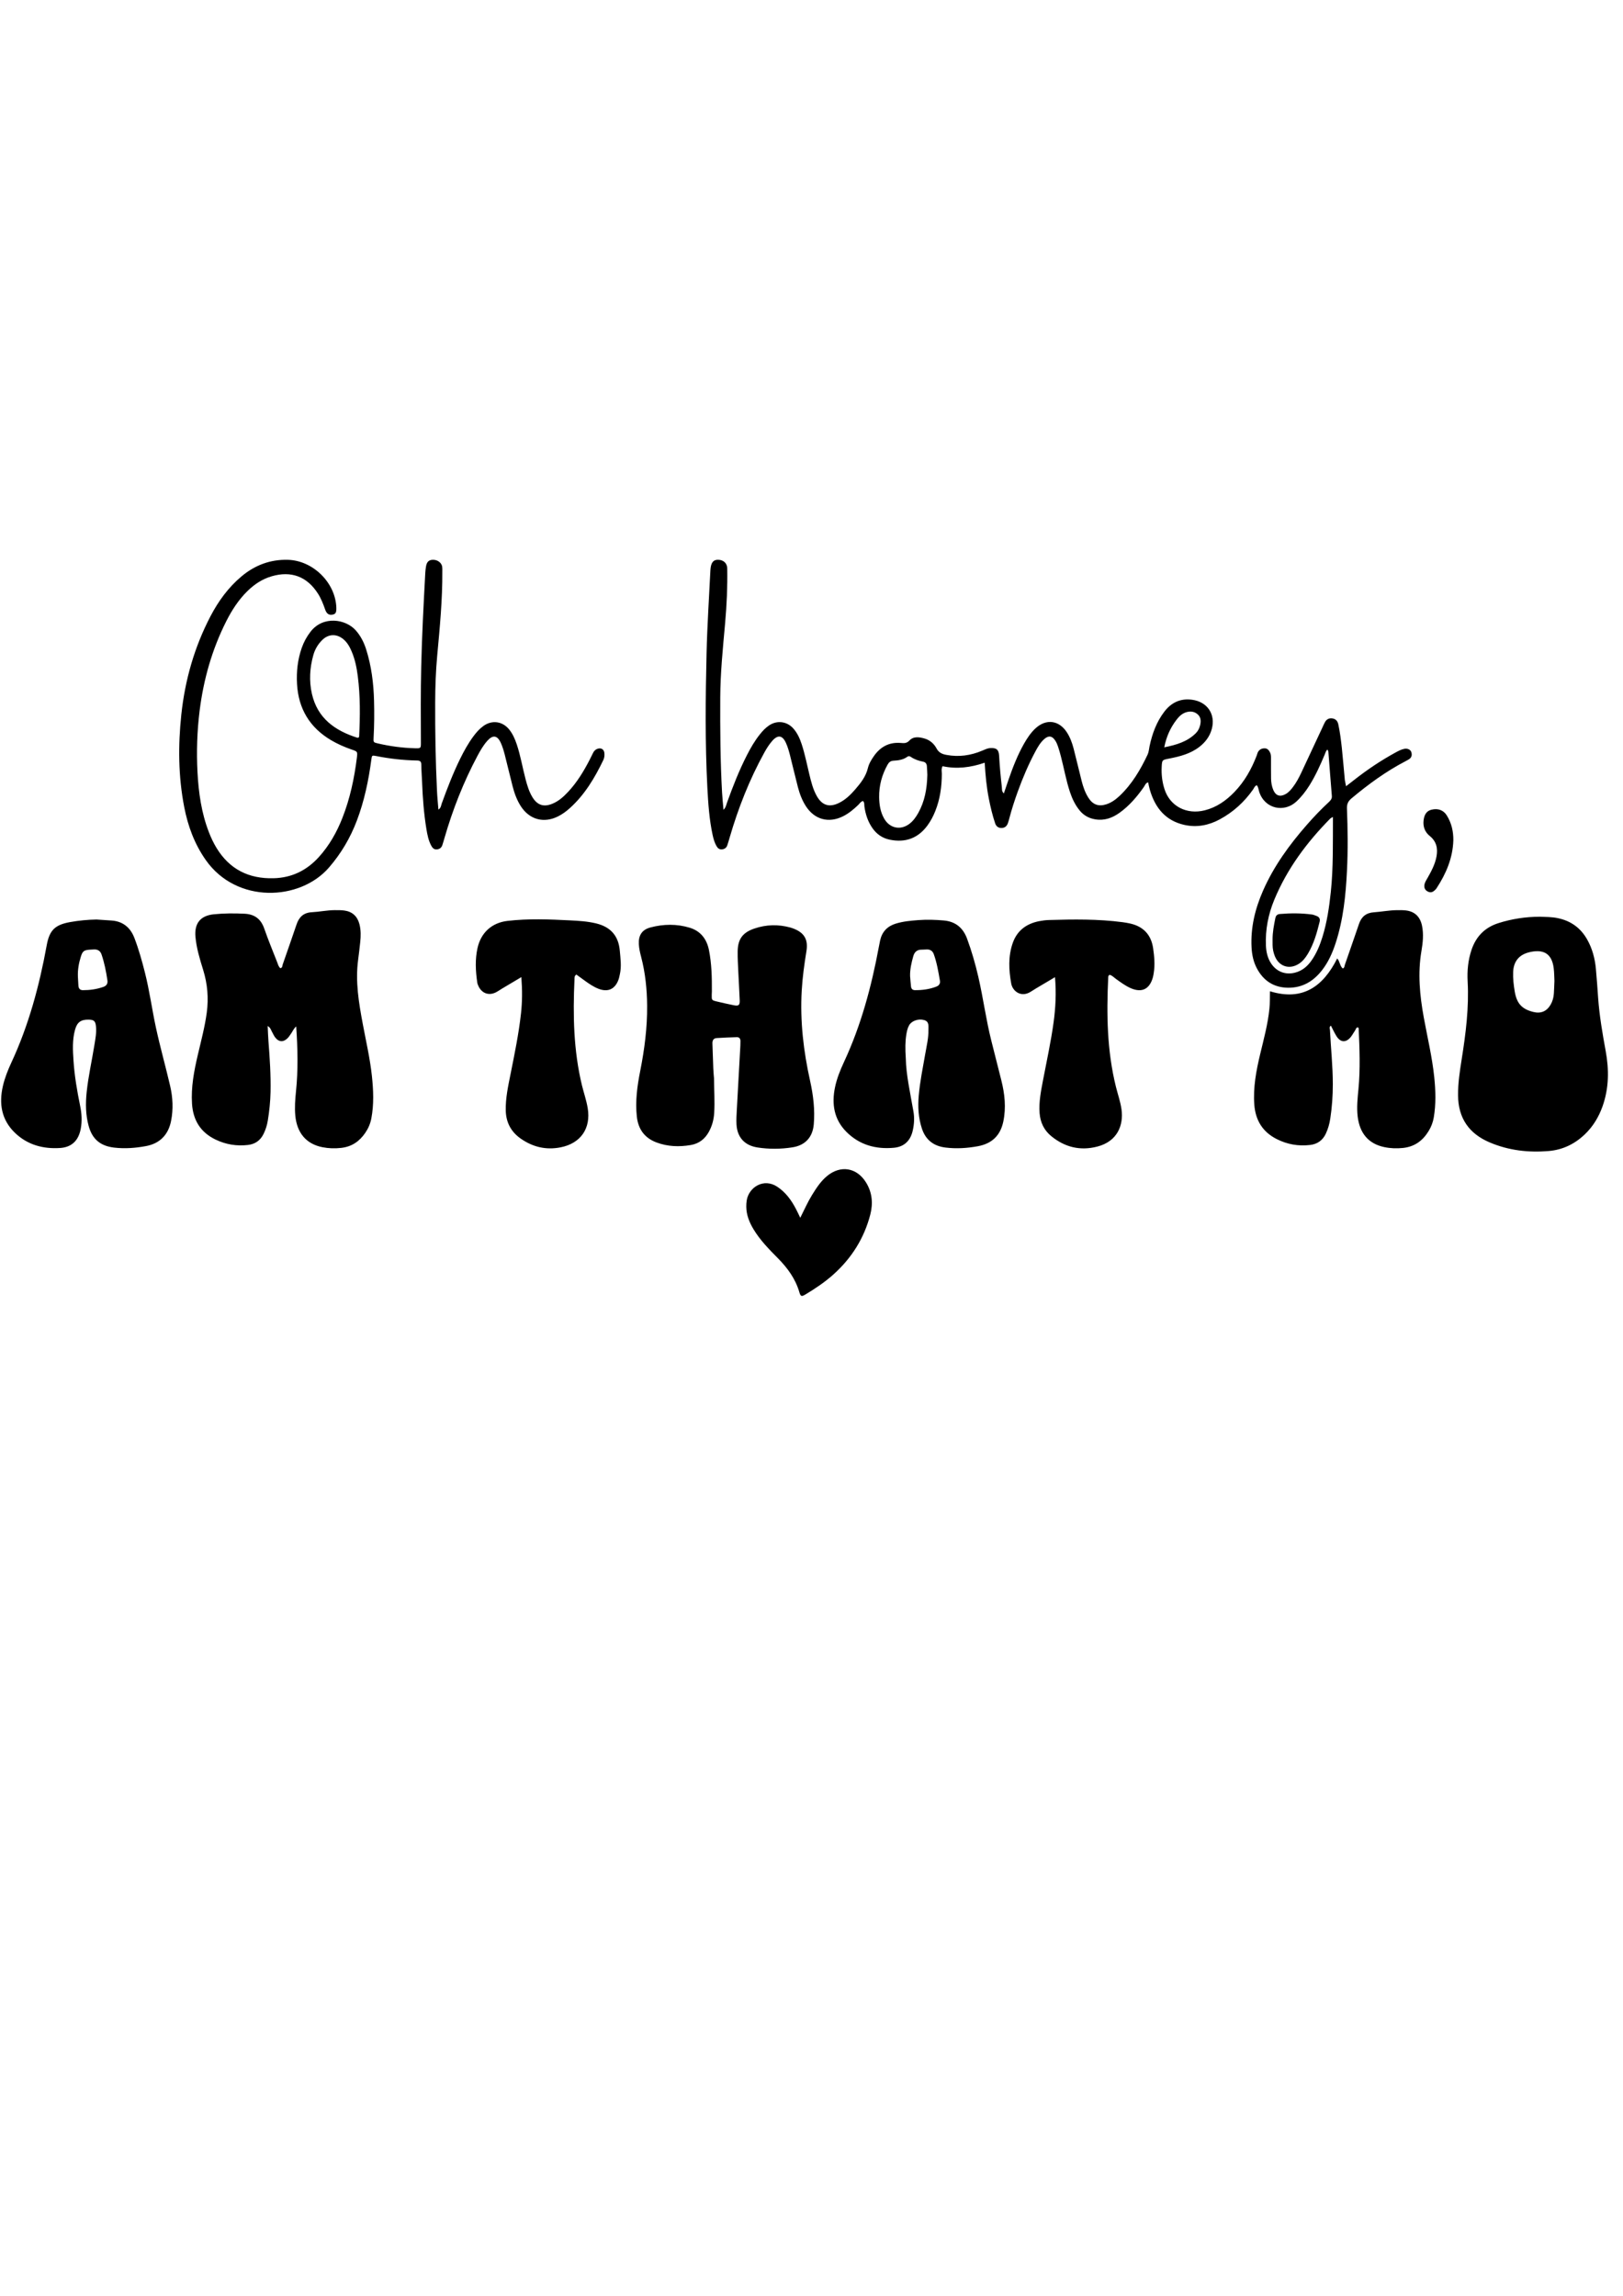 <svg xml:space="preserve" style="enable-background:new 0 0 595.28 841.89;" viewBox="0 0 595.28 841.89" y="0px" x="0px" xmlns:xlink="http://www.w3.org/1999/xlink" xmlns="http://www.w3.org/2000/svg" id="Layer_1" version="1.1">
<path d="M293.52,446.58c1.58-3.16,2.77-5.86,4.33-8.38c1.56-2.52,3.16-5,5.47-6.92c4.96-4.12,10.92-3.16,14.32,2.34
	c2.28,3.68,2.62,7.69,1.56,11.79c-2.25,8.67-6.85,15.96-13.49,21.92c-3.16,2.83-6.68,5.2-10.32,7.38c-1.38,0.83-1.74,0.75-2.21-0.86
	c-1.43-4.91-4.32-8.85-7.85-12.43c-3.26-3.3-6.52-6.6-8.94-10.61c-1.55-2.56-2.65-5.29-2.67-8.34c-0.01-0.79,0.04-1.6,0.18-2.38
	c0.81-4.7,6.21-8.23,11.23-4.87c3.02,2.02,5.07,4.82,6.73,7.97C292.38,444.15,292.83,445.15,293.52,446.58z"></path>
<path d="M493.7,288.32c1.23-0.95,2.17-1.67,3.11-2.41c4.73-3.71,9.7-7.04,14.97-9.92c1.05-0.57,2.11-1.16,3.3-1.39
	c1.19-0.23,2.28,0.3,2.57,1.24c0.34,1.12,0.07,2.05-0.99,2.67c-0.34,0.2-0.69,0.4-1.05,0.58c-7.21,3.74-13.71,8.49-19.92,13.69
	c-1.21,1.01-1.72,2.06-1.66,3.67c0.29,7.59,0.39,15.19,0.01,22.78c-0.44,9.03-1.34,18.01-4.18,26.67c-1.15,3.51-2.64,6.87-4.91,9.81
	c-3.15,4.08-7.19,6.55-12.48,6.5c-5.2-0.04-8.99-2.48-11.43-7.01c-1.31-2.43-1.86-5.07-2-7.83c-0.36-7.27,1.3-14.12,4.2-20.72
	c3.96-9.03,9.69-16.89,16.15-24.26c2.53-2.89,5.19-5.66,8-8.27c0.67-0.62,1.19-1.23,1.1-2.24c-0.45-5.41-0.85-10.83-1.28-16.25
	c-0.02-0.22-0.18-0.43-0.34-0.76c-0.61,0.53-0.74,1.22-1,1.84c-1.64,3.91-3.38,7.77-5.64,11.37c-1.37,2.17-2.92,4.18-4.83,5.93
	c-4.37,4.01-11.45,2.7-13.54-3.6c-0.27-0.81-0.29-1.75-0.9-2.46c-0.79,0.28-0.98,1.03-1.37,1.58c-3.23,4.59-7.27,8.27-12.21,10.94
	c-4.09,2.21-8.44,3.04-12.98,2.03c-6.89-1.54-10.71-6.25-12.63-12.76c-0.27-0.91-0.44-1.86-0.67-2.85
	c-0.94,0.25-1.14,1.11-1.57,1.72c-2.5,3.55-5.28,6.83-8.83,9.39c-2.68,1.94-5.6,3.02-8.99,2.46c-2.32-0.38-4.21-1.42-5.7-3.23
	c-1.65-2.01-2.74-4.3-3.56-6.74c-1.42-4.25-2.18-8.67-3.31-13c-0.32-1.24-0.67-2.47-1.07-3.68c-0.25-0.75-0.56-1.51-0.99-2.17
	c-1.18-1.85-2.53-2.02-4.15-0.55c-1.38,1.25-2.31,2.86-3.18,4.48c-2.53,4.73-4.63,9.65-6.45,14.69c-1.17,3.23-2.23,6.5-3.1,9.82
	c-0.16,0.62-0.33,1.24-0.55,1.84c-0.39,1.08-1.17,1.71-2.35,1.71c-1.18,0-1.94-0.62-2.31-1.73c-0.99-2.96-1.71-5.99-2.31-9.05
	c-0.84-4.24-1.24-8.53-1.52-13.16c-5.14,1.78-10.28,2.4-15.46,1.28c-0.53,1.06-0.26,1.95-0.26,2.8c-0.01,4.68-0.64,9.24-2.38,13.61
	c-0.74,1.87-1.66,3.64-2.84,5.26c-3.48,4.79-8.17,6.45-13.89,5.28c-2.69-0.55-4.83-2.04-6.4-4.32c-1.62-2.36-2.48-4.99-2.88-7.8
	c-0.1-0.69,0.08-1.46-0.51-2.06c-0.85,0.18-1.23,0.94-1.79,1.47c-1.69,1.61-3.46,3.09-5.56,4.14c-5.23,2.61-10.41,1.21-13.58-3.66
	c-1.41-2.17-2.31-4.56-2.96-7.04c-1.03-3.94-1.93-7.91-2.94-11.86c-0.38-1.46-0.81-2.94-1.43-4.31c-1.29-2.89-2.99-3.12-5.04-0.79
	c-1.17,1.33-2.1,2.82-2.95,4.37c-5.42,9.84-9.51,20.23-12.65,31c-0.29,1-0.57,2-0.91,2.98c-0.33,0.92-1.06,1.38-2.02,1.44
	c-0.92,0.06-1.48-0.47-1.91-1.2c-0.73-1.26-1.11-2.65-1.42-4.05c-1.24-5.72-1.63-11.54-1.94-17.37c-0.85-16.46-0.68-32.94-0.29-49.4
	c0.24-10.15,0.92-20.28,1.41-30.42c0.02-0.32,0.05-0.64,0.1-0.95c0.33-2.07,1.18-2.89,2.88-2.81c1.87,0.09,3.16,1.3,3.19,3.16
	c0.12,6.72-0.18,13.43-0.78,20.12c-0.81,9.07-1.74,18.14-1.78,27.26c-0.05,11.6,0.02,23.19,0.66,34.77
	c0.11,2.03,0.34,4.06,0.53,6.37c0.88-0.85,0.98-1.76,1.26-2.54c2.14-5.94,4.43-11.82,7.31-17.45c1.38-2.71,2.9-5.34,4.81-7.72
	c0.95-1.19,1.99-2.3,3.25-3.17c2.98-2.06,6.68-1.59,9.06,1.15c1.44,1.66,2.31,3.62,2.99,5.69c1.2,3.65,1.92,7.42,2.83,11.14
	c0.66,2.72,1.33,5.44,2.73,7.9c1.93,3.38,4.56,4.22,8.07,2.51c2.42-1.18,4.31-3.02,6.04-5.03c1.98-2.3,3.86-4.67,4.6-7.75
	c0.39-1.63,1.28-3.1,2.25-4.48c2.4-3.41,5.62-5.11,9.84-4.76c1.16,0.1,2.13,0.2,3.17-0.91c1.5-1.61,3.67-1.27,5.64-0.68
	c1.93,0.59,3.38,1.9,4.3,3.62c0.82,1.53,2.04,2.06,3.62,2.35c4.55,0.85,8.91,0.23,13.13-1.56c0.95-0.4,1.87-0.88,2.95-0.94
	c2.23-0.13,3.12,0.55,3.24,2.81c0.21,3.83,0.56,7.65,1,11.46c0.09,0.77-0.11,1.63,0.74,2.35c0.55-1.63,1.08-3.21,1.62-4.77
	c1.59-4.61,3.34-9.16,5.75-13.42c1.19-2.09,2.51-4.1,4.3-5.73c3.88-3.53,8.57-2.91,11.43,1.51c1.19,1.83,1.93,3.86,2.48,5.95
	c1.02,3.94,1.94,7.91,2.94,11.86c0.55,2.18,1.28,4.29,2.49,6.2c1.62,2.54,3.73,3.32,6.59,2.39c1.86-0.61,3.42-1.74,4.82-3.06
	c4.56-4.3,7.67-9.59,10.31-15.18c0.43-0.91,0.49-2.01,0.7-3.02c0.97-4.58,2.54-8.92,5.41-12.68c2.58-3.38,5.92-4.98,10.24-4.39
	c5.56,0.76,8.65,5.34,7.18,10.73c-0.75,2.73-2.35,4.85-4.58,6.57c-3.27,2.52-7.14,3.5-11.07,4.27c-2.53,0.5-2.58,0.45-2.72,2.96
	c-0.15,2.82,0.17,5.6,1.04,8.28c2.02,6.25,8.1,9.41,14.76,7.73c4.33-1.09,7.83-3.56,10.87-6.71c3.72-3.85,6.29-8.44,8.19-13.41
	c0.17-0.45,0.26-0.94,0.5-1.34c0.54-0.89,1.4-1.29,2.43-1.27c1.01,0.02,1.54,0.7,1.96,1.53c0.38,0.75,0.34,1.55,0.34,2.35
	c0,2.4-0.01,4.8,0.02,7.2c0.02,1.45,0.26,2.87,0.83,4.21c0.88,2.08,2.48,2.61,4.47,1.51c1.15-0.63,1.98-1.61,2.75-2.63
	c1.21-1.6,2.15-3.37,3.01-5.18c2.59-5.49,5.14-11,7.71-16.5c0.3-0.65,0.59-1.31,0.92-1.95c0.56-1.12,1.49-1.68,2.73-1.52
	c1.24,0.16,1.97,0.91,2.24,2.16c0.63,2.89,0.99,5.83,1.31,8.76c0.41,3.89,0.72,7.8,1.09,11.69
	C493.36,286.7,493.51,287.32,493.7,288.32z M488.89,299.59c-0.56,0.32-0.79,0.39-0.94,0.54c-8.6,8.72-15.83,18.39-20.55,29.77
	c-2.23,5.37-3.33,10.98-3.09,16.82c0.1,2.36,0.59,4.59,1.9,6.58c1.98,3.02,5.24,4.28,8.74,3.39c2.62-0.66,4.54-2.27,6.05-4.42
	c1.86-2.64,3.08-5.58,4.03-8.64c1.67-5.36,2.48-10.87,3.07-16.44C489.06,318.13,488.84,309.03,488.89,299.59z M340.13,284.13
	c-0.04-0.81-0.07-2.01-0.17-3.2c-0.07-0.88-0.52-1.46-1.45-1.63c-1.58-0.3-3.09-0.82-4.43-1.74c-0.44-0.3-0.84-0.39-1.31-0.04
	c-1.48,1.09-3.24,1.34-5,1.43c-1.12,0.06-1.72,0.55-2.23,1.47c-2.07,3.71-3.15,7.69-3.09,11.92c0.04,2.72,0.45,5.42,1.84,7.85
	c2.06,3.61,6.1,4.41,9.38,1.83c1.34-1.05,2.3-2.43,3.13-3.9C339.16,293.88,340.01,289.29,340.13,284.13z M427.02,274.05
	c4.48-0.9,8.45-2.06,11.57-5.17c0.81-0.8,1.31-1.8,1.58-2.9c0.35-1.46,0.34-2.92-0.85-3.99c-1.29-1.16-2.86-1.29-4.47-0.73
	c-1.49,0.52-2.54,1.62-3.45,2.84C429.26,266.94,427.81,270.09,427.02,274.05z M160.8,296.89c0.97-0.65,0.97-1.53,1.22-2.24
	c2.01-5.56,4.14-11.07,6.75-16.39c1.41-2.87,2.96-5.67,4.87-8.25c1.05-1.42,2.21-2.74,3.65-3.78c3.12-2.26,6.95-1.77,9.41,1.21
	c1.34,1.63,2.16,3.52,2.83,5.51c1.4,4.18,2.11,8.52,3.23,12.77c0.61,2.32,1.29,4.62,2.57,6.69c1.76,2.84,4.06,3.61,7.17,2.37
	c2.36-0.94,4.2-2.61,5.9-4.43c3.25-3.48,5.69-7.51,7.86-11.71c0.44-0.85,0.86-1.71,1.28-2.58c0.37-0.76,0.95-1.29,1.76-1.52
	c1.25-0.36,2.23,0.29,2.37,1.59c0.09,0.88,0.01,1.76-0.38,2.58c-3.14,6.52-6.8,12.69-12.24,17.6c-1.31,1.18-2.72,2.23-4.3,3.03
	c-5.27,2.68-10.57,1.24-13.75-3.73c-1.44-2.25-2.33-4.73-2.99-7.29c-1-3.86-1.89-7.76-2.89-11.62c-0.38-1.46-0.82-2.94-1.45-4.31
	c-1.26-2.76-2.9-2.98-4.9-0.76c-1.51,1.68-2.62,3.63-3.67,5.6c-5.09,9.55-9.03,19.57-12.04,29.96c-0.27,0.92-0.52,1.84-0.83,2.75
	c-0.31,0.92-0.98,1.44-1.95,1.54c-1.03,0.11-1.63-0.48-2.08-1.31c-1.05-1.93-1.46-4.06-1.81-6.18c-0.93-5.68-1.36-11.42-1.58-17.17
	c-0.08-2.16-0.27-4.31-0.29-6.47c-0.01-1.22-0.58-1.45-1.63-1.47c-5.05-0.09-10.04-0.67-14.99-1.65c-1.48-0.29-1.5-0.22-1.71,1.39
	c-1.01,7.62-2.58,15.11-5.31,22.32c-2.4,6.33-5.77,12.05-10.23,17.2c-10.59,12.24-33.86,13.38-45.2-2.79
	c-4.12-5.88-6.53-12.42-7.88-19.38c-2.18-11.23-2.27-22.54-1.07-33.89c1.35-12.69,4.78-24.75,10.69-36.08
	c2.92-5.58,6.56-10.59,11.42-14.66c4.92-4.11,10.55-6.23,16.99-6.05c9.2,0.25,17.45,8.38,17.76,17.53c0.06,1.8-0.26,2.38-1.44,2.58
	c-1.27,0.22-2.11-0.31-2.65-1.85c-0.72-2.04-1.48-4.05-2.66-5.88c-4.01-6.27-9.82-8.43-16.97-6.34c-3.46,1.01-6.36,2.94-8.9,5.44
	c-3.23,3.17-5.66,6.93-7.7,10.94c-5.25,10.37-8.38,21.38-9.82,32.9c-0.93,7.48-1.18,14.98-0.79,22.5c0.4,7.52,1.43,14.95,4.18,22.04
	c0.78,2.02,1.69,3.97,2.82,5.82c4.78,7.82,11.83,11.33,20.91,11.09c6.7-0.17,12.18-2.87,16.64-7.81c3.8-4.21,6.54-9.06,8.6-14.3
	c2.8-7.11,4.37-14.52,5.31-22.07c0.28-2.28,0.23-2.29-1.88-3.01c-2.65-0.91-5.21-2.03-7.62-3.46c-7.83-4.65-11.95-11.57-12.45-20.62
	c-0.25-4.5,0.23-8.94,1.74-13.23c0.75-2.13,1.81-4.08,3.19-5.87c4.61-6.02,12.94-4.71,16.64-0.5c1.78,2.02,2.96,4.35,3.77,6.89
	c1.95,6.14,2.74,12.47,2.91,18.88c0.12,4.48,0.09,8.95-0.16,13.43c-0.1,1.81-0.09,1.85,1.56,2.23c4.45,1.04,8.96,1.64,13.52,1.77
	c2.26,0.07,2.27,0.03,2.26-2.15c-0.04-9.28-0.1-18.55,0.12-27.83c0.27-11.51,0.88-23,1.5-34.5c0.04-0.72,0.14-1.43,0.25-2.14
	c0.28-1.75,1.08-2.5,2.63-2.49c1.64,0.01,3.09,1.09,3.31,2.54c0.08,0.55,0.05,1.12,0.05,1.68c0.07,10.33-0.92,20.59-1.87,30.85
	c-0.53,5.73-0.73,11.49-0.75,17.24c-0.04,10.72,0.14,21.43,0.65,32.13C160.36,292.06,160.6,294.37,160.8,296.89z M131.56,270.44
	c0.06-0.14,0.16-0.28,0.17-0.43c0.36-7.35,0.44-14.71-0.5-22.02c-0.39-3.09-1-6.15-2.23-9.05c-0.72-1.71-1.6-3.32-3.05-4.53
	c-2.48-2.07-5.48-1.97-7.77,0.29c-1.56,1.55-2.66,3.39-3.25,5.51c-1.32,4.7-1.61,9.46-0.53,14.22c2.04,8.97,8.46,13.51,16.69,16.11
	C131.23,270.59,131.4,270.48,131.56,270.44z M530.66,299.04c-1.22-1.96-3.21-2.7-5.6-2.12c-1.7,0.41-2.66,1.65-2.92,3.92
	c-0.26,2.3,0.45,4.26,2.27,5.73c2.44,1.98,3.02,4.53,2.47,7.5c-0.53,2.88-1.88,5.4-3.3,7.9c-0.51,0.9-1.12,1.75-1.17,2.84
	c-0.05,1,0.41,1.67,1.26,2.12c0.78,0.41,1.55,0.36,2.24-0.18c0.37-0.29,0.74-0.63,0.99-1.02c3.5-5.35,5.95-11.07,6.15-17.58
	C533.09,304.89,532.39,301.83,530.66,299.04z"></path>
<path d="M636.14,376.43c-0.88,1.37-1.52,2.47-2.26,3.49c-1.94,2.65-4.13,2.5-5.8-0.35c-0.66-1.13-0.99-2.48-2.27-3.77
	c0.18,2.88,0.32,5.32,0.5,7.76c0.35,4.86,0.71,9.72,0.7,14.61c0,4.08-0.35,8.14-0.95,12.18c-0.27,1.82-0.78,3.59-1.56,5.27
	c-1.17,2.52-3.12,3.97-5.91,4.28c-4.5,0.5-8.73-0.3-12.72-2.48c-4.76-2.6-7.16-6.66-7.63-11.98c-0.51-5.81,0.41-11.47,1.7-17.1
	c1.14-4.98,2.49-9.91,3.35-14.96c0.99-5.85,0.86-11.6-0.92-17.3c-1.21-3.89-2.46-7.77-2.89-11.85c-0.05-0.48-0.14-0.95-0.16-1.43
	c-0.18-4.17,2.06-6.91,6.18-7.42c4.13-0.51,8.28-0.53,12.45-0.23c3.37,0.25,5.42,1.94,6.58,5.03c1.59,4.27,3.27,8.5,4.91,12.74
	c0.31,0.81,0.53,1.67,1.21,2.28c0.61-0.35,0.62-0.95,0.79-1.46c1.51-4.46,3.02-8.92,4.57-13.38c0.37-1.05,0.8-2.09,1.3-3.09
	c0.68-1.35,1.75-2.25,3.31-2.48c3.8-0.55,7.6-1.12,11.44-1.07c5,0.07,7.29,2.22,7.83,7.16c0.27,2.49,0.09,4.99-0.33,7.41
	c-1.48,8.5-0.7,16.87,0.88,25.25c1.38,7.38,3.13,14.69,3.84,22.18c0.44,4.62,0.56,9.25-0.22,13.86c-0.4,2.41-1.37,4.58-2.83,6.53
	c-2.3,3.07-5.37,4.64-9.19,4.93c-2.18,0.17-4.32,0.02-6.43-0.47c-5.52-1.27-8.53-4.8-9.46-10.71c-0.57-3.61-0.07-7.19,0.25-10.76
	c0.65-7.19,0.37-14.37,0.1-21.56C636.5,377.34,636.37,377.13,636.14,376.43z M108.56,400.25c-0.3,2.95-0.52,5.9-0.25,8.85
	c0.6,6.39,4.04,10.42,9.95,11.59c2.28,0.45,4.57,0.52,6.91,0.25c3.88-0.44,6.69-2.41,8.82-5.54c1.09-1.6,1.85-3.36,2.21-5.27
	c0.98-5.16,0.76-10.35,0.21-15.52c-0.69-6.44-2.16-12.75-3.35-19.11c-1.46-7.79-2.78-15.58-1.7-23.56c0.29-2.14,0.52-4.28,0.76-6.43
	c0.24-2.24,0.28-4.48-0.3-6.67c-0.76-2.84-2.6-4.54-5.52-4.94c-1.18-0.16-2.39-0.15-3.59-0.14c-2.8,0.02-5.56,0.62-8.35,0.76
	c-2.98,0.16-4.66,1.74-5.57,4.43c-1.67,4.91-3.38,9.81-5.09,14.71c-0.17,0.49-0.05,1.17-0.84,1.4c-0.72-0.54-0.89-1.43-1.2-2.22
	c-1.6-4.09-3.29-8.15-4.73-12.3c-1.23-3.54-3.52-5.29-7.27-5.47c-3.76-0.18-7.51-0.17-11.25,0.21c-4.91,0.5-7.17,3.32-6.72,8.29
	c0.38,4.18,1.6,8.14,2.83,12.11c1.58,5.12,2.03,10.3,1.32,15.63c-0.7,5.24-2.07,10.33-3.27,15.46c-1.39,5.93-2.54,11.88-2.14,18.02
	c0.4,6,3.12,10.45,8.63,13.1c3.78,1.82,7.73,2.46,11.89,1.98c2.69-0.31,4.6-1.71,5.76-4.13c0.73-1.52,1.24-3.12,1.51-4.78
	c0.57-3.47,0.93-6.97,1.01-10.49c0.13-6.24-0.28-12.46-0.77-18.68c-0.14-1.76-0.18-3.53-0.28-5.54c1.05,0.62,1.16,1.37,1.5,1.97
	c0.4,0.69,0.7,1.45,1.16,2.09c1.33,1.84,3.06,1.99,4.66,0.39c0.5-0.5,0.87-1.14,1.29-1.72c0.54-0.75,0.85-1.68,1.85-2.59
	C109.2,384.62,109.37,392.43,108.56,400.25z M261.62,391.79c-0.12-3.04-0.2-6.07-0.32-9.11c-0.04-1.12,0.36-1.93,1.54-2.01
	c2.47-0.17,4.95-0.26,7.42-0.33c0.87-0.03,1.3,0.53,1.32,1.37c0.01,0.56,0,1.12-0.03,1.68c-0.44,7.9-0.89,15.8-1.31,23.7
	c-0.09,1.75-0.21,3.52-0.11,5.27c0.27,4.73,3,7.69,7.67,8.42c4.3,0.67,8.61,0.63,12.9-0.05c4.66-0.74,7.36-3.72,7.77-8.4
	c0.47-5.39-0.18-10.71-1.34-15.95c-2.43-10.9-3.71-21.89-3.08-33.07c0.28-4.88,0.95-9.7,1.73-14.51c0.7-4.33-0.82-6.83-4.95-8.36
	c-0.3-0.11-0.6-0.21-0.91-0.3c-4.44-1.22-8.86-1.12-13.22,0.36c-4.29,1.45-6.08,3.86-6.14,8.38c-0.04,2.47,0.12,4.95,0.23,7.43
	c0.16,3.51,0.38,7.02,0.52,10.54c0.07,1.75-0.41,2.14-2.14,1.79c-2.11-0.43-4.22-0.89-6.31-1.4c-1.84-0.45-1.84-0.49-1.81-2.45
	c0.01-0.4,0.04-0.8,0.05-1.2c0.03-5.12-0.07-10.24-1.09-15.28c-0.81-3.97-3.07-6.9-7.02-8.1c-4.76-1.45-9.65-1.38-14.44-0.1
	c-3.1,0.82-4.4,2.91-4.24,6.1c0.08,1.6,0.44,3.17,0.85,4.71c1.52,5.84,2.14,11.79,2.19,17.8c0.07,8.11-0.96,16.1-2.54,24.04
	c-1.09,5.5-1.85,11.03-1.24,16.67c0.5,4.65,2.82,7.87,7.25,9.53c4.09,1.52,8.27,1.66,12.52,0.94c2.96-0.5,5.12-2.14,6.58-4.72
	c1.24-2.19,1.88-4.57,2.03-7.08c0.25-4.16-0.04-8.31-0.07-12.69C261.79,394.34,261.67,393.07,261.62,391.79z M498.33,377.1
	c0.33,7.43,0.63,14.85-0.08,22.28c-0.32,3.34-0.69,6.68-0.29,10.04c0.74,6.21,4.01,10.03,9.76,11.23c2.27,0.48,4.57,0.56,6.91,0.31
	c4.27-0.46,7.24-2.7,9.39-6.24c0.92-1.52,1.55-3.15,1.85-4.9c0.84-4.93,0.69-9.87,0.18-14.82c-0.77-7.4-2.52-14.63-3.85-21.94
	c-1.47-8.06-2.24-16.12-0.85-24.3c0.52-3.05,0.86-6.18,0.21-9.3c-0.68-3.29-2.67-5.23-5.98-5.6c-1.11-0.12-2.23-0.11-3.35-0.09
	c-2.8,0.04-5.56,0.59-8.35,0.78c-2.82,0.2-4.54,1.62-5.43,4.26c-1.69,4.99-3.45,9.96-5.17,14.94c-0.18,0.5-0.1,1.14-0.78,1.4
	c-1.11-0.91-1-2.49-2.04-3.68c-5.13,10.24-12.63,15.74-24.66,12.04c-0.04,2.28,0,4.34-0.21,6.41c-0.57,5.67-2.07,11.14-3.39,16.65
	c-1.45,6.08-2.61,12.19-2.15,18.49c0.42,5.71,3.01,10,8.18,12.63c3.89,1.98,7.99,2.69,12.31,2.18c2.69-0.32,4.6-1.72,5.74-4.14
	c0.82-1.74,1.34-3.59,1.63-5.49c0.64-4.2,0.94-8.41,0.94-12.66c0-6.64-0.73-13.24-1.05-19.87c-0.02-0.49-0.36-1.08,0.34-1.6
	c0.71,1.35,1.3,2.66,2.05,3.86c1.47,2.35,3.48,2.46,5.24,0.32c0.6-0.74,1.03-1.62,1.58-2.4c0.3-0.42,0.33-1.1,1.03-1.16
	C498.16,376.87,498.32,376.98,498.33,377.1z M549.68,338.49c-5.04,1.58-8.3,4.89-9.97,9.86c-1.26,3.77-1.63,7.66-1.41,11.59
	c0.52,9.56-0.68,18.98-2.17,28.39c-0.7,4.42-1.38,8.84-1.35,13.34c0.07,8.36,3.99,14.05,11.66,17.29c6.94,2.93,14.17,3.76,21.6,3.13
	c5.13-0.44,9.51-2.56,13.23-6.11c3.01-2.88,5.09-6.32,6.49-10.23c2.38-6.67,2.43-13.45,1.17-20.33c-1.18-6.44-2.3-12.9-2.77-19.45
	c-0.26-3.59-0.49-7.18-0.83-10.75c-0.35-3.77-1.32-7.39-3.2-10.71c-2.38-4.21-5.93-6.79-10.68-7.8c-2.29-0.49-4.61-0.45-6.56-0.54
	C559.39,336.18,554.39,337.01,549.68,338.49z M569.92,364.35c-0.09,1.45-0.47,2.83-1.21,4.1c-1.42,2.43-3.57,3.33-6.3,2.65
	c-4.27-1.05-6.12-3.16-6.85-7.56c-0.39-2.37-0.67-4.74-0.57-7.15c0.17-3.89,2.23-6.36,6.07-7.23c0.16-0.04,0.31-0.08,0.47-0.11
	c4.95-0.98,7.69,0.95,8.33,5.96c0.21,1.66,0.2,3.35,0.27,4.69C570.06,361.48,570.01,362.92,569.92,364.35z M25.65,338.15
	c-5.54,1.01-7.52,3.01-8.52,8.51c-2.7,14.82-6.59,29.29-12.97,43.01c-1.28,2.76-2.4,5.58-3.09,8.55
	c-1.52,6.52-0.53,12.46,4.44,17.23c4.6,4.41,10.34,5.94,16.56,5.53c4.32-0.29,6.76-2.82,7.55-7.07c0.52-2.8,0.35-5.58-0.22-8.34
	c-1.12-5.48-2.07-10.99-2.44-16.58c-0.26-3.83-0.48-7.67,0.58-11.44c0.75-2.68,2.14-3.67,4.89-3.64c2.02,0.03,2.56,0.49,2.77,2.48
	c0.24,2.25-0.2,4.46-0.55,6.67c-0.93,5.84-2.26,11.61-2.87,17.49c-0.43,4.17-0.38,8.3,0.74,12.37c1.34,4.88,4.34,7.33,9.35,7.92
	c3.94,0.46,7.83,0.16,11.69-0.56c5.05-0.94,8.17-4.12,9.18-9.2c0.86-4.31,0.65-8.6-0.33-12.84c-1.66-7.16-3.67-14.23-5.22-21.41
	c-1.45-6.71-2.35-13.54-4.04-20.2c-1.08-4.26-2.26-8.49-3.83-12.6c-1.46-3.85-4.18-6.16-8.4-6.46c-1.83-0.13-3.67-0.25-5.5-0.37
	C32.14,337.25,28.89,337.57,25.65,338.15z M29.64,350.85c0.62-2.02,1.15-2.43,3.18-2.59c0.55-0.05,1.11-0.07,1.67-0.09
	c1.36-0.06,2.31,0.55,2.75,1.83c1.06,3.1,1.68,6.3,2.16,9.52c0.18,1.18-0.34,1.99-1.49,2.39c-2.43,0.85-4.94,1.2-7.5,1.2
	c-1.1,0-1.57-0.63-1.65-1.64c-0.08-1.11-0.13-2.22-0.19-3.34C28.47,355.64,28.9,353.22,29.64,350.85z M332.42,379.38
	c0.19-1.19,0.44-2.37,1.04-3.42c0.93-1.64,3.45-2.49,5.5-1.89c1.91,0.56,1.55,2.2,1.57,3.57c0.05,2.98-0.65,5.87-1.16,8.77
	c-0.89,5.11-1.95,10.2-2.4,15.39c-0.36,4.1-0.13,8.15,1.17,12.08c1.37,4.13,4.28,6.39,8.6,6.93c4.01,0.5,7.98,0.25,11.93-0.48
	c5.16-0.95,8.25-3.94,9.32-9.04c1.07-5.12,0.53-10.17-0.74-15.19c-1.22-4.8-2.42-9.6-3.64-14.4c-1.96-7.75-2.98-15.69-4.78-23.47
	c-1.09-4.75-2.44-9.43-4.13-14.01c-1.46-3.95-4.19-6.28-8.51-6.67c-3.12-0.28-6.23-0.37-9.34-0.14c-2.78,0.21-5.58,0.46-8.27,1.28
	c-3.09,0.94-5.05,2.96-5.76,6.13c-0.17,0.78-0.32,1.56-0.47,2.35c-2.71,14.58-6.52,28.82-12.81,42.31
	c-1.38,2.97-2.61,6.02-3.28,9.24c-1.26,6.07-0.39,11.7,4.09,16.25c4.8,4.88,10.87,6.55,17.55,5.92c3.78-0.36,6.05-2.62,6.88-6.33
	c0.51-2.28,0.66-4.58,0.26-6.9c-1.19-6.85-2.71-13.64-2.81-19.45C331.99,384.47,332.01,381.92,332.42,379.38z M334.96,350.69
	c0.43-1.56,1.38-2.47,3.08-2.44c0.64,0.01,1.27-0.07,1.91-0.08c1.27-0.03,2.13,0.58,2.55,1.76c1.14,3.16,1.68,6.46,2.25,9.75
	c0.16,0.95-0.32,1.73-1.24,2.09c-2.55,1-5.22,1.36-7.95,1.33c-0.86-0.01-1.33-0.51-1.42-1.32c-0.15-1.26-0.23-2.53-0.34-3.8
	C333.73,355.47,334.3,353.07,334.96,350.69z M191.1,371.54c-0.83,7.55-2.37,14.98-3.86,22.42c-0.88,4.38-1.84,8.77-1.74,13.28
	c0.1,4.39,1.95,7.84,5.55,10.34c4.41,3.06,9.23,4.21,14.56,3.16c7.37-1.45,11.18-6.94,9.95-14.37c-0.47-2.85-1.43-5.57-2.11-8.36
	c-3.1-12.79-3.34-25.79-2.74-38.84c0.03-0.58-0.1-1.28,0.69-1.79c0.99,0.73,2.01,1.47,3.04,2.21c1.62,1.17,3.27,2.32,5.15,3.03
	c3.41,1.29,5.96,0.12,7.24-3.31c0.25-0.67,0.38-1.38,0.53-2.08c0.64-2.87,0.22-5.74-0.03-8.6c-0.47-5.45-3.38-8.74-8.73-10.02
	c-3.13-0.75-6.32-0.94-9.51-1.1c-7.66-0.39-15.34-0.7-22.99,0.2c-5.74,0.68-9.69,4.32-10.95,9.91c-0.94,4.19-0.72,8.42-0.11,12.64
	c0.08,0.54,0.3,1.08,0.55,1.57c1.27,2.49,3.75,3.33,6.25,2.09c0.78-0.39,1.5-0.91,2.25-1.36c2.24-1.34,4.49-2.67,7.13-4.24
	C191.59,363.1,191.56,367.32,191.1,371.54z M386.44,374.85c-0.97,7.13-2.53,14.15-3.87,21.21c-0.76,4-1.58,8-1.27,12.12
	c0.26,3.45,1.66,6.34,4.34,8.51c4.97,4.02,10.56,5.4,16.84,3.77c7.37-1.9,9.65-7.85,8.87-13.58c-0.39-2.87-1.37-5.58-2.06-8.37
	c-3.27-13.18-3.46-26.58-2.82-40.03c0.02-0.39,0.03-0.81,0.54-1c0.93,0.24,1.58,0.99,2.35,1.54c1.69,1.2,3.35,2.45,5.27,3.31
	c4.11,1.83,6.99,0.47,8.21-3.89c0.15-0.54,0.23-1.09,0.32-1.64c0.5-3.04,0.21-6.08-0.22-9.08c-0.72-4.96-3.63-8.04-8.58-9.09
	c-0.86-0.18-1.72-0.34-2.59-0.45c-8.99-1.19-18.02-1.07-27.05-0.8c-1.19,0.04-2.4,0.19-3.57,0.42c-4.66,0.91-8.09,3.43-9.69,7.98
	c-1.72,4.89-1.47,9.94-0.56,14.93c0.5,2.73,3.56,5.18,7.06,3.02c0.68-0.42,1.35-0.86,2.03-1.27c2.18-1.3,4.37-2.59,6.96-4.12
	C387.45,364.22,387.16,369.53,386.44,374.85z M-38.54,347.06c-0.06-3.33-1.24-5.1-4.33-6.14c-3.72-1.25-7.57-2-11.52-1.87
	c-4.94,0.16-7.61,2.72-8.11,7.66c-0.22,2.16-0.13,4.31,0.11,6.46c1,9.11,0.55,18.17-0.86,27.21c-1.16,7.42-2.98,14.71-4.28,22.09
	c-0.8,4.56-0.87,9.06,0.9,13.44c1.14,2.84,3.21,4.52,6.27,4.89c3.91,0.47,7.82,0.46,11.71-0.08c5.56-0.78,9.19-3.78,10.4-9.42
	c0.1-0.47,0.21-0.93,0.29-1.41c0.72-4.29,0.49-8.59,0.17-12.9c-0.37-4.94-1.51-9.78-1.75-14.74c-0.43-9.12,0.4-18.2,1.03-27.29
	C-38.53,352.33-38.49,349.7-38.54,347.06z M466.97,348.6c0.15,0.7,0.35,1.4,0.62,2.06c1.57,3.81,5.38,4.99,8.84,2.75
	c1.44-0.93,2.44-2.27,3.31-3.72c2.15-3.61,3.26-7.59,4.26-11.63c0.29-1.17-0.17-1.83-1.22-2.21c-0.52-0.19-1.05-0.42-1.59-0.49
	c-3.89-0.52-7.79-0.52-11.7-0.19c-1.07,0.09-1.53,0.57-1.73,1.57c-0.53,2.58-1.02,5.16-1.01,7.81
	C466.76,345.9,466.69,347.26,466.97,348.6z"></path>
</svg>
